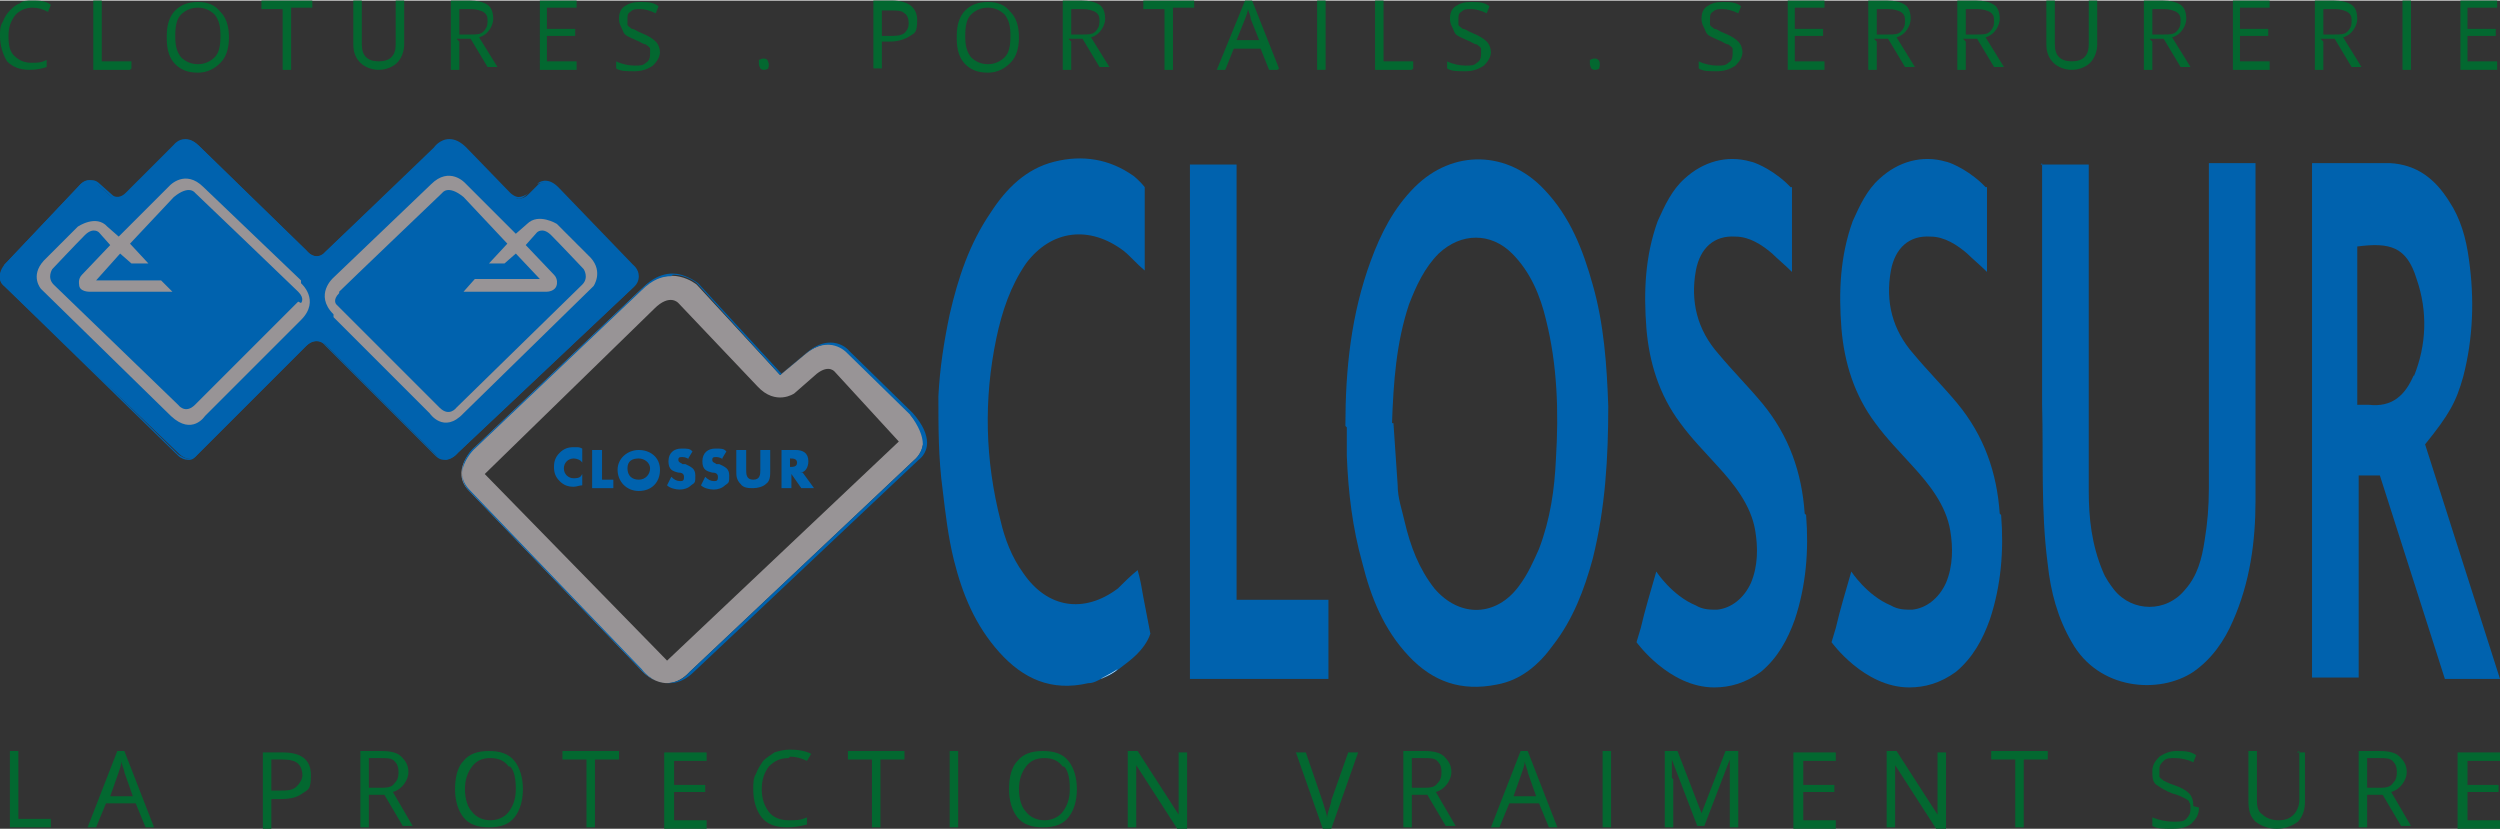 <?xml version="1.0" encoding="UTF-8"?>
<svg id="Calque_1" data-name="Calque 1" xmlns="http://www.w3.org/2000/svg" width="62.4mm" height="20.7mm" version="1.1" viewBox="0 0 176.9 58.6">
  <rect x="0" y="0" width="176.9" height="58.6" fill="#333333" stroke="none"/>
  <defs>
    <style>
      .cls-1 {
        fill: none;
      }

      .cls-1, .cls-2, .cls-3, .cls-4, .cls-5 {
        stroke-width: 0px;
      }

      .cls-2 {
        fill: #989496;
      }

      .cls-3 {
        fill: #0062ae;
      }

      .cls-4 {
        fill: #036830;
      }

      .cls-5 {
        fill: #fff;
      }
    </style>
  </defs>
  <g>
    <g>
      <g>
        <path class="cls-3" d="M.3,18.7l5.3-5.6s.6-.8,1.4,0l.9.8s.5.3,1-.2l3.4-3.4s.8-1,1.8,0l7.6,7.4s.6.8,1.3.1l7.7-7.3s1-1.3,2.2,0l3.2,3.2s.6.7,1.3,0l.7-.7s.6-.5,1.3.3l5.3,5.5s.9.7,0,1.6l-12.3,11.6s-.7.9-1.5.2l-7.8-7.8s-.6-.7-1.4,0l-7.7,7.7s-.5.7-1.3,0L.3,20.2s-.7-.4,0-1.4H.3Z"/>
        <path class="cls-3" d="M13.3,32.5c-.2,0-.5-.1-.7-.3L.3,20.2c-.2-.2-.6-.7,0-1.5h0s5.3-5.6,5.3-5.6c0,0,.3-.4.7-.4.3,0,.5,0,.8.3l.9.8s.4.3.9-.2l3.4-3.4s.3-.4.8-.4c.4,0,.7.2,1,.5l7.6,7.4s.3.4.7.4c.2,0,.4,0,.6-.3l7.7-7.4s.4-.6,1.1-.6c.4,0,.8.2,1.2.6l3.1,3.2s.3.3.6.3c.2,0,.5-.1.7-.3l.7-.7s.6-.5,1.4.3l5.3,5.5s.4.3.4.8c0,.3-.1.6-.5.9l-12.3,11.6s-.3.4-.8.5c-.3,0-.5,0-.8-.3l-7.8-7.8s-.2-.3-.6-.3c-.3,0-.5.1-.8.4l-7.7,7.7s-.2.3-.5.3c0,0,0,0,0,0ZM.4,18.7c-.6,1,0,1.4,0,1.4l12.2,12c.3.2.5.3.7.3.3,0,.5-.3.5-.3l7.7-7.7c.3-.3.6-.4.9-.4.4,0,.6.3.6.3l7.8,7.8c.2.2.5.3.7.3.4,0,.7-.4.7-.4l12.3-11.7c.3-.3.4-.6.4-.8,0-.4-.3-.7-.3-.7l-5.3-5.5c-.7-.7-1.3-.3-1.3-.3l-.7.7c-.2.2-.5.4-.7.3-.4,0-.7-.3-.7-.3l-3.1-3.2c-.4-.4-.7-.6-1.1-.5-.6,0-1,.6-1,.6l-7.7,7.4c-.2.2-.4.3-.6.3-.4,0-.7-.4-.7-.4l-7.6-7.4c-.3-.3-.6-.5-1-.5-.4,0-.7.4-.7.4l-3.4,3.4c-.5.5-1,.2-1,.2l-.9-.8c-.2-.2-.5-.3-.7-.3-.4,0-.6.4-.6.4L.4,18.7Z"/>
        <path class="cls-2" d="M47.2,46.7l-12.9-13.2,12-11.7c1.1-1.1,1.7-.4,1.7-.4l5.6,5.9c1.3,1.4,2.6.5,2.6.5l1.6-1.4c.9-.7,1.3-.1,1.3-.1l4.5,4.9-16.5,15.6h0ZM64.5,29.3l-4.5-4.4s-1.2-1.4-3,.1l-1.8,1.5-5.9-6.4s-1.9-1.6-3.9.3l-11.9,11.3s-1.7,1.6-.3,3l12.1,12.6s1.7,2.1,3.5.2l15.9-15s1.6-1.2-.3-3.2h0Z"/>
      </g>
      <path class="cls-2" d="M21.1,21.3l-7.3,7.3c-.7.7-1.2,0-1.2,0L3.8,20.1c-.5-.5-.1-1.1-.1-1.1,0,0,1.7-1.8,2.3-2.4.6-.6,1-.2,1-.2l.8.9-2,2.1c-.3.3-.2.7-.2.7,0,.5.7.5.7.5h5.9l-.8-.8h-4.6c0,0,1.7-1.9,1.7-1.9l.8.7h1.2l-1.3-1.4,3.1-3.3c1.1-.9,1.5-.3,1.5-.3,0,0,6.8,6.5,7.3,7,.5.5.2.8.2.8h0ZM21.3,19.8l-6.9-6.6c-1.3-1.3-2.4-.1-2.4-.1l-3.6,3.6-.8-.7c-.8-.9-2.1,0-2.1,0l-2.4,2.4c-1,1.1-.2,2-.2,2l9.2,9c1.5,1.4,2.4,0,2.4,0l6.8-6.8c1.4-1.4,0-2.6,0-2.6h0Z"/>
      <path class="cls-2" d="M24,20.6c.5-.5,7.3-7,7.3-7,0,0,.4-.6,1.5.3l3.1,3.3-1.3,1.4h1.1l.8-.7,1.7,1.8h-4.6c0,0-.8.9-.8.9h5.9s.6,0,.7-.5c0,0,.1-.4-.2-.7l-2-2.1.8-.9s.4-.4,1,.2c.6.6,2.3,2.4,2.3,2.4,0,0,.4.6-.1,1.1l-8.9,8.7s-.5.7-1.2,0l-7.3-7.3s-.3-.3.2-.8h0ZM23.6,22.4l6.8,6.8s1,1.5,2.4,0l9.2-9s.7-1-.2-2l-2.4-2.4s-1.3-.8-2.1,0l-.8.7-3.6-3.6s-1.1-1.2-2.4.1l-6.9,6.6s-1.4,1.2,0,2.6h0Z"/>
      <path class="cls-3" d="M47.3,48.3s0,0-.1,0c-1.1,0-1.8-1-1.8-1l-12.1-12.6c-.4-.4-.6-.8-.6-1.3,0-1,.8-1.8.9-1.8l11.9-11.3c1-1,2-1.1,2.7-.9.7.2,1.2.6,1.2.6l5.9,6.4,1.8-1.5c1.4-1.2,2.6-.6,3-.1l4.5,4.4c.7.8,1,1.5,1,2.1,0,.8-.6,1.2-.6,1.2l-15.9,15c-.5.5-1.1.8-1.7.8ZM47.5,19.5c-.6,0-1.3.2-2.1,1l-11.9,11.3s-.8.8-.8,1.7c0,.5.2.9.5,1.2l12.1,12.6s.7.9,1.8,1c.6,0,1.2-.2,1.7-.8l15.9-15s.5-.4.6-1.1c0-.6-.3-1.3-.9-2.1l-4.5-4.4c0,0-1.2-1.3-2.9.1l-1.8,1.5h0s-5.9-6.5-5.9-6.5c0,0-.7-.6-1.7-.6Z"/>
    </g>
    <path class="cls-3" d="M95.2,30.1c0-4,.4-7.9,1.8-11.7.7-1.9,1.6-3.7,3.1-5.2,2.7-2.7,6.6-2.6,9.2.2,1.8,1.9,2.7,4.2,3.4,6.7.8,2.8,1,5.7,1.1,8.6,0,3.6-.2,7.2-1.1,10.8-.6,2.2-1.4,4.3-2.8,6.1-1,1.4-2.3,2.5-4,2.8-2.5.5-4.5-.2-6.2-2-1.8-1.9-2.7-4.2-3.3-6.6-.7-2.5-1-5-1.1-7.6,0-.7,0-1.3,0-2ZM98.6,29.9c.1,1.5.2,2.9.3,4.4,0,.9.3,1.7.5,2.6.4,1.7,1,3.3,2.1,4.7,1.8,2.1,4.4,2,6-.2.6-.8,1-1.7,1.4-2.6.8-2.1,1.1-4.2,1.2-6.4.2-3.3.1-6.6-.7-9.8-.4-1.7-1.1-3.4-2.4-4.7-1.5-1.5-3.6-1.5-5.2,0-1,1-1.6,2.3-2.1,3.6-.9,2.7-1.1,5.5-1.2,8.4Z"/>
    <path class="cls-3" d="M144.4,11.6h3.4v.6c0,7.5,0,15,0,22.5,0,1.9.2,3.8,1,5.7.2.5.5.9.8,1.3,1.3,1.6,3.7,1.6,5,0,.9-1,1.2-2.2,1.4-3.5.2-1.2.3-2.4.3-3.7,0-7.5,0-14.9,0-22.4v-.6h3.3c0,.2,0,.3,0,.5,0,7.8,0,15.6,0,23.4,0,2.9-.4,5.8-1.6,8.5-.6,1.4-1.5,2.7-2.8,3.6-2.4,1.6-6.7,1.3-8.6-2.1-1-1.7-1.5-3.6-1.7-5.5-.5-3.8-.3-7.5-.4-11.3,0-5.5,0-11,0-16.6,0-.2,0-.3,0-.5Z"/>
    <path class="cls-1" d="M80.4,46.3c-.4.4-.8.7-1.2,1,.4-.3.8-.6,1.2-1Z"/>
    <path class="cls-1" d="M81.4,44.8s0,0,0,0h0s0,0,0,0Z"/>
    <path class="cls-3" d="M80.4,46.3c.4-.4.8-.9,1-1.5,0,0,0,0,0,0l-.5-2.6h0c-.1-.6-.2-1.2-.4-1.9-.5.4-1,.9-1.4,1.3-2.4,1.8-5,1.4-6.7-1.1-.8-1.1-1.3-2.4-1.6-3.7-1.1-4.3-1.2-8.6-.3-12.9.4-1.9,1-3.7,2.1-5.3,1.8-2.4,4.5-2.7,6.9-.9.5.4.9.9,1.5,1.4,0-2,0-3.9,0-5.8,0,0,0,0,0-.1-.4-.5-.8-.8-.8-.8-1.7-1.2-3.6-1.5-5.6-1-2,.5-3.4,1.9-4.5,3.6-1.5,2.2-2.3,4.6-2.9,7.2-.4,1.9-.7,3.8-.8,5.8,0,2.2,0,4.4.3,6.6.2,1.7.4,3.4.8,5,.6,2.4,1.5,4.6,3.2,6.5,1.7,1.9,3.7,2.8,6.3,2.2.4,0,.7-.2,1.1-.4.2,0,.7-.3,1.2-.7.4-.3.8-.6,1.2-1Z"/>
    <path class="cls-5" d="M77.9,48c.4-.2.9-.4,1.2-.7-.6.4-1.1.6-1.2.7Z"/>
    <path class="cls-3" d="M94,42.4h-.3c0,0-.1,0-.2,0-1.8,0-3.6,0-5.4,0-.2,0-.4,0-.6,0V11.6h-3.3v36.4h9.8v-5.6Z"/>
    <path class="cls-3" d="M127.7,36.3c-.2-2.9-1.1-5.5-3-7.8-1-1.2-2.1-2.3-3.1-3.5-1.5-1.7-2-3.7-1.6-5.9.3-1.6,1.3-2.5,2.8-2.4,1,0,1.9.6,2.6,1.2.4.4.9.8,1.4,1.3v-6q-.1,0-.1,0c-.1-.1-.2-.2-.3-.3-1.2-1.1-2.4-1.5-2.5-1.5-1.7-.5-3.4,0-4.7,1.2-.9.8-1.4,1.9-1.9,3-.9,2.5-1,5-.8,7.6.2,2.4.9,4.7,2.4,6.7.8,1.1,1.7,2,2.6,3,1.2,1.3,2.4,2.8,2.7,4.6.2,1.2.2,2.5-.3,3.7-.5,1.1-1.4,1.8-2.4,1.9h0s0,0,0,0c-.5,0-1,0-1.5-.3-1.7-.7-2.8-2.4-2.8-2.4-.4,1.4-.8,2.7-1.1,4h0s-.3,1-.3,1c0,0,2.3,3.2,5.5,3.2h0c1.1,0,2.2-.3,3.3-1.1,1.2-1,1.9-2.3,2.4-3.7.8-2.4,1-4.9.8-7.4Z"/>
    <path class="cls-3" d="M141.5,36.3c-.2-2.9-1.1-5.5-3-7.8-1-1.2-2.1-2.3-3.1-3.5-1.5-1.7-2-3.7-1.6-5.9.3-1.6,1.3-2.5,2.8-2.4,1,0,1.9.6,2.6,1.2.4.4.9.8,1.4,1.3v-6q-.1,0-.1,0c-.1-.1-.2-.2-.3-.3-1.2-1.1-2.4-1.5-2.5-1.5-1.7-.5-3.4,0-4.7,1.2-.9.8-1.4,1.9-1.9,3-.9,2.5-1,5-.8,7.6.2,2.4.9,4.7,2.4,6.7.8,1.1,1.7,2,2.6,3,1.2,1.3,2.4,2.8,2.7,4.6.2,1.2.2,2.5-.3,3.7-.5,1.1-1.4,1.8-2.4,1.9h0s0,0,0,0c-.5,0-1,0-1.5-.3-1.7-.7-2.8-2.4-2.8-2.4-.4,1.4-.8,2.7-1.1,4h0s-.3,1-.3,1c0,0,2.3,3.2,5.5,3.2h0c1.1,0,2.2-.3,3.3-1.1,1.2-1,1.9-2.3,2.4-3.7.8-2.4,1-4.9.8-7.4Z"/>
    <path class="cls-3" d="M176.9,48l-5.3-16.6c1.7-2.1,2.2-3,2.7-4.8.7-2.7.8-5.5.4-8.3-.2-1.5-.6-2.9-1.4-4.1-1-1.6-2.3-2.6-4.2-2.7-1.8,0-3.6,0-5.3,0,0,0,0,0-.2,0v36.4h3.3v-14.3h1.5l4.6,14.4h4,0ZM170.8,26.5c-.6,1.4-1.5,2.3-3.2,2.1-.2,0-.5,0-.7,0,0,0,0,0-.1,0v-11.2c2.3-.3,3.5,0,4.2,2.3.8,2.3.7,4.7-.2,6.9Z"/>
    <g>
      <path class="cls-3" d="M41.2,32.7c-.1-.2-.4-.3-.6-.3-.4,0-.7.3-.7.7s.3.7.7.7.5-.1.6-.3v.8c-.2,0-.4.1-.6.1-.4,0-.7-.1-1-.4-.3-.3-.4-.6-.4-1s.1-.7.4-1c.3-.3.6-.4,1-.4s.4,0,.6.1v.8h0Z"/>
      <polygon class="cls-3" points="42.6 33.9 43.4 33.9 43.4 34.5 41.9 34.5 41.9 31.8 42.6 31.8 42.6 33.9 42.6 33.9"/>
      <path class="cls-3" d="M45.2,31.8c-.8,0-1.5.6-1.5,1.4s.6,1.5,1.5,1.5,1.5-.6,1.5-1.5-.7-1.4-1.5-1.4h0ZM45.2,32.4c.4,0,.8.3.8.7s-.3.8-.8.8-.8-.3-.8-.8.3-.7.8-.7h0Z"/>
      <path class="cls-3" d="M48.8,32.5c-.1-.1-.3-.2-.5-.2s-.3,0-.3.2.2.2.3.3h.2c.4.2.7.3.7.8s0,.5-.3.7c-.2.2-.5.3-.8.3s-.7-.1-.9-.3l.3-.6c.2.2.4.3.6.3s.3,0,.3-.3-.3-.3-.4-.3c-.4-.1-.7-.2-.7-.8s.4-.9.9-.9.6,0,.8.2l-.3.5h0Z"/>
      <path class="cls-3" d="M51.2,32.5c-.1-.1-.3-.2-.5-.2s-.3,0-.3.2.2.2.3.3h.2c.4.2.7.3.7.8s0,.5-.3.7c-.2.2-.5.3-.8.3s-.7-.1-.9-.3l.3-.6c.2.2.4.3.6.3s.3,0,.3-.3-.3-.3-.4-.3c-.4-.1-.7-.2-.7-.8s.4-.9.9-.9.6,0,.8.2l-.3.5h0Z"/>
      <path class="cls-3" d="M54.5,31.8v1.5c0,.3,0,.7-.3.9-.2.2-.6.3-.9.3s-.7,0-.9-.3c-.3-.3-.3-.6-.3-.9v-1.5h.7v1.4c0,.3,0,.7.5.7s.5-.4.5-.7v-1.4h.7Z"/>
      <path class="cls-3" d="M56.6,33.4c.4,0,.6-.4.6-.8,0-.6-.4-.8-.9-.8h-1v2.7h.7v-1h0l.7,1h.9l-.8-1.1h0ZM55.9,32.4h0c.2,0,.5,0,.5.3s-.3.3-.5.3h0v-.7h0Z"/>
    </g>
  </g>
  <g>
    <g>
      <path class="cls-4" d="M2.3.5c-.5,0-.9.2-1.2.5-.3.4-.5.8-.5,1.5s.1,1.1.4,1.4c.3.3.7.5,1.2.5s.7,0,1.1-.2v.5c-.3.1-.7.2-1.2.2-.7,0-1.2-.2-1.6-.6C.2,3.8,0,3.2,0,2.5c0-.4,0-.7.2-1,.1-.3.3-.6.5-.8.2-.2.4-.4.7-.5C1.6,0,1.9,0,2.3,0,2.8,0,3.2,0,3.6.3l-.2.5c-.4-.2-.7-.3-1.1-.3Z"/>
      <path class="cls-4" d="M9.2,4.9h-2.6V0h.6v4.3h2.1v.5Z"/>
      <path class="cls-4" d="M11.8,2.5c0-.8.2-1.4.6-1.8.4-.4.9-.6,1.6-.6s1.2.2,1.6.7c.4.4.6,1,.6,1.8s-.2,1.4-.6,1.8c-.4.4-.9.7-1.6.7s-1.2-.2-1.6-.6c-.4-.4-.6-1-.6-1.8ZM15.2,1c-.3-.3-.7-.5-1.2-.5s-.9.2-1.2.5c-.3.3-.4.8-.4,1.5s.1,1.1.4,1.5c.3.3.7.5,1.2.5s.9-.2,1.2-.5c.3-.3.4-.8.4-1.5s-.1-1.1-.4-1.5Z"/>
      <path class="cls-4" d="M20.6.6v4.3h-.6V.6h-1.5V0h3.6v.5h-1.5Z"/>
      <path class="cls-4" d="M28,0h.6v3.1c0,.5-.2,1-.5,1.3s-.8.5-1.3.5-1-.2-1.3-.5c-.3-.3-.5-.7-.5-1.3V0h.6v3.1c0,.4.1.7.3.9.2.2.5.3.9.3s.7-.1.9-.3c.2-.2.3-.5.3-.9V0Z"/>
      <path class="cls-4" d="M32.5,2.9v2h-.6V0h1.3c.6,0,1,.1,1.3.3.3.2.4.6.4,1s-.3,1.1-1,1.3l1.3,2.1h-.7l-1.2-2h-1ZM32.5.6v1.8h.8c.4,0,.7,0,.9-.2.2-.2.3-.4.3-.7s0-.5-.3-.7c-.2-.1-.5-.2-.9-.2h-.7Z"/>
      <path class="cls-4" d="M40.8,4.4v.5h-2.6V0h2.6v.5h-2.1v1.5h2v.5h-2v1.8h2.1Z"/>
      <path class="cls-4" d="M46.7,3.6c0,.4-.2.7-.5,1-.3.2-.7.4-1.3.4s-1,0-1.3-.2v-.5c.4.2.9.3,1.3.3s.6,0,.8-.2c.2-.1.3-.3.3-.6s0-.3,0-.4c0-.1-.2-.2-.3-.3-.2,0-.4-.2-.7-.3-.4-.2-.8-.3-.9-.6s-.3-.5-.3-.9.1-.7.4-.9c.3-.2.6-.3,1.1-.3s.9,0,1.3.3l-.2.5c-.4-.2-.8-.3-1.1-.3s-.5,0-.7.2c-.2.1-.2.3-.2.5s0,.3,0,.4c0,.1.2.2.3.3.2,0,.4.2.7.3.5.2.8.4,1,.6.2.2.3.5.3.8Z"/>
      <path class="cls-4" d="M54.4,4.8c0,0-.2.1-.3.1s-.2,0-.3-.1c0,0-.1-.2-.1-.3s0-.3,0-.3.2-.1.3-.1.2,0,.3.1c0,0,.1.2.1.3s0,.3-.1.3Z"/>
      <path class="cls-4" d="M63.1,0c1.2,0,1.8.5,1.8,1.4s-.2.9-.5,1.1-.8.4-1.4.4h-.6v1.9h-.6V0h1.2ZM62.4.6v1.9h.5c.5,0,.8,0,1.1-.2.2-.2.3-.4.3-.7s-.1-.6-.3-.7c-.2-.2-.5-.2-1-.2h-.6Z"/>
      <path class="cls-4" d="M67.7,2.5c0-.8.2-1.4.6-1.8.4-.4.9-.6,1.6-.6s1.2.2,1.6.7c.4.4.6,1,.6,1.8s-.2,1.4-.6,1.8c-.4.4-.9.7-1.6.7s-1.2-.2-1.6-.6c-.4-.4-.6-1-.6-1.8ZM71.1,1c-.3-.3-.7-.5-1.2-.5s-.9.2-1.2.5c-.3.3-.4.8-.4,1.5s.1,1.1.4,1.5c.3.3.7.5,1.2.5s.9-.2,1.2-.5c.3-.3.4-.8.4-1.5s-.1-1.1-.4-1.5Z"/>
      <path class="cls-4" d="M75.8,2.9v2h-.6V0h1.3c.6,0,1,.1,1.3.3.3.2.4.6.4,1s-.3,1.1-1,1.3l1.3,2.1h-.7l-1.2-2h-1ZM75.8.6v1.8h.8c.4,0,.7,0,.9-.2.2-.2.3-.4.3-.7s0-.5-.3-.7c-.2-.1-.5-.2-.9-.2h-.7Z"/>
      <path class="cls-4" d="M83,.6v4.3h-.6V.6h-1.5V0h3.6v.5h-1.5Z"/>
      <path class="cls-4" d="M90.4,4.9h-.6l-.6-1.5h-1.9l-.6,1.5h-.6L88.1,0h.5l1.9,4.8ZM87.6,2.8h1.5l-.6-1.5c0-.2-.1-.4-.2-.7,0,.2-.1.4-.2.7l-.6,1.5Z"/>
      <path class="cls-4" d="M93.8,4.9h-.6V0h.6v4.8Z"/>
      <path class="cls-4" d="M99.9,4.9h-2.6V0h.6v4.3h2.1v.5Z"/>
      <path class="cls-4" d="M105.5,3.6c0,.4-.2.7-.5,1-.3.2-.7.4-1.3.4s-1,0-1.3-.2v-.5c.4.2.9.3,1.3.3s.6,0,.8-.2c.2-.1.3-.3.3-.6s0-.3,0-.4c0-.1-.2-.2-.3-.3-.2,0-.4-.2-.7-.3-.4-.2-.8-.3-.9-.6s-.3-.5-.3-.9.1-.7.4-.9c.3-.2.6-.3,1.1-.3s.9,0,1.3.3l-.2.5c-.4-.2-.8-.3-1.1-.3s-.5,0-.7.2c-.2.1-.2.3-.2.5s0,.3,0,.4.2.2.3.3c.2,0,.4.2.7.3.5.2.8.4,1,.6.2.2.3.5.3.8Z"/>
      <path class="cls-4" d="M113.2,4.8c0,0-.2.1-.3.1s-.2,0-.3-.1c0,0-.1-.2-.1-.3s0-.3,0-.3c0,0,.2-.1.3-.1s.2,0,.3.1.1.2.1.3,0,.3-.1.3Z"/>
      <path class="cls-4" d="M123.3,3.6c0,.4-.2.7-.5,1-.3.2-.7.4-1.3.4s-1,0-1.3-.2v-.5c.4.2.9.3,1.3.3s.6,0,.8-.2c.2-.1.3-.3.3-.6s0-.3,0-.4c0-.1-.2-.2-.3-.3-.2,0-.4-.2-.7-.3-.4-.2-.8-.3-.9-.6s-.3-.5-.3-.9.1-.7.4-.9c.3-.2.6-.3,1.1-.3s.9,0,1.3.3l-.2.5c-.4-.2-.8-.3-1.1-.3s-.5,0-.7.2c-.2.1-.2.3-.2.5s0,.3,0,.4.2.2.3.3c.2,0,.4.2.7.3.5.2.8.4,1,.6.2.2.3.5.3.8Z"/>
      <path class="cls-4" d="M129.1,4.4v.5h-2.6V0h2.6v.5h-2.1v1.5h2v.5h-2v1.8h2.1Z"/>
      <path class="cls-4" d="M132.8,2.9v2h-.6V0h1.3c.6,0,1,.1,1.3.3.3.2.4.6.4,1s-.3,1.1-1,1.3l1.3,2.1h-.7l-1.2-2h-1ZM132.8.6v1.8h.8c.4,0,.7,0,.9-.2.2-.2.3-.4.3-.7s0-.5-.3-.7c-.2-.1-.5-.2-.9-.2h-.7Z"/>
      <path class="cls-4" d="M139.1,2.9v2h-.6V0h1.3c.6,0,1,.1,1.3.3.3.2.4.6.4,1s-.3,1.1-1,1.3l1.3,2.1h-.7l-1.2-2h-1ZM139.1.6v1.8h.8c.4,0,.7,0,.9-.2.2-.2.3-.4.3-.7s0-.5-.3-.7c-.2-.1-.5-.2-.9-.2h-.7Z"/>
      <path class="cls-4" d="M147.8,0h.6v3.1c0,.5-.2,1-.5,1.3-.3.3-.8.5-1.3.5s-1-.2-1.3-.5c-.3-.3-.5-.7-.5-1.3V0h.6v3.1c0,.4.1.7.3.9s.5.3.9.3.7-.1.9-.3c.2-.2.3-.5.3-.9V0Z"/>
      <path class="cls-4" d="M152.3,2.9v2h-.6V0h1.3c.6,0,1,.1,1.3.3.3.2.4.6.4,1s-.3,1.1-1,1.3l1.3,2.1h-.7l-1.2-2h-1ZM152.3.6v1.8h.8c.4,0,.7,0,.9-.2.2-.2.3-.4.3-.7s0-.5-.3-.7c-.2-.1-.5-.2-.9-.2h-.7Z"/>
      <path class="cls-4" d="M160.6,4.4v.5h-2.6V0h2.6v.5h-2.1v1.5h2v.5h-2v1.8h2.1Z"/>
      <path class="cls-4" d="M164.4,2.9v2h-.6V0h1.3c.6,0,1,.1,1.3.3.3.2.4.6.4,1s-.3,1.1-1,1.3l1.3,2.1h-.7l-1.2-2h-1ZM164.4.6v1.8h.8c.4,0,.7,0,.9-.2.2-.2.3-.4.3-.7s0-.5-.3-.7c-.2-.1-.5-.2-.9-.2h-.7Z"/>
      <path class="cls-4" d="M170.6,4.9h-.6V0h.6v4.8Z"/>
      <path class="cls-4" d="M176.7,4.4v.5h-2.6V0h2.6v.5h-2.1v1.5h2v.5h-2v1.8h2.1Z"/>
    </g>
    <g>
      <path class="cls-4" d="M3.6,58.5H.7v-5.4h.6v4.8h2.3v.6Z"/>
      <g>
        <path class="cls-4" d="M10.9,58.5h-.6l-.7-1.7h-2.1l-.7,1.7h-.6l2.1-5.4h.5l2.1,5.4ZM7.7,56.3h1.7l-.6-1.7c0-.2-.2-.5-.2-.8,0,.2-.1.5-.2.8l-.6,1.7Z"/>
        <path class="cls-4" d="M20,53.2c1.3,0,2,.5,2,1.6s-.2,1-.6,1.3c-.4.3-.9.4-1.6.4h-.6v2.1h-.6v-5.4h1.4ZM19.2,53.7v2.2h.6c.5,0,.9,0,1.2-.3.2-.2.4-.5.4-.8s-.1-.6-.3-.8c-.2-.2-.6-.3-1.1-.3h-.7Z"/>
        <path class="cls-4" d="M26.1,56.3v2.2h-.6v-5.4h1.5c.6,0,1.1.1,1.4.4.3.3.5.6.5,1.1s-.4,1.2-1.1,1.4l1.4,2.4h-.7l-1.3-2.2h-1.1ZM26.1,53.7v2h.8c.4,0,.8,0,1-.3.2-.2.3-.4.3-.8s-.1-.6-.3-.8c-.2-.2-.5-.2-1-.2h-.8Z"/>
        <path class="cls-4" d="M32.2,55.8c0-.9.2-1.6.6-2,.4-.5,1-.7,1.8-.7s1.4.2,1.8.7c.4.5.6,1.2.6,2s-.2,1.5-.6,2c-.4.5-1,.7-1.8.7s-1.4-.2-1.8-.7c-.4-.5-.6-1.2-.6-2ZM36,54.2c-.3-.4-.7-.6-1.3-.6s-1,.2-1.3.6c-.3.4-.5.9-.5,1.6s.2,1.3.5,1.6c.3.4.8.6,1.3.6s1-.2,1.3-.6c.3-.4.5-.9.5-1.6s-.1-1.3-.4-1.6Z"/>
        <path class="cls-4" d="M42.1,53.7v4.8h-.6v-4.8h-1.7v-.6h4v.6h-1.7Z"/>
        <path class="cls-4" d="M50,58v.6h-3v-5.4h3v.6h-2.3v1.7h2.2v.5h-2.2v2h2.3Z"/>
        <path class="cls-4" d="M55.8,53.6c-.6,0-1,.2-1.4.6-.3.4-.5.9-.5,1.6s.2,1.2.5,1.6c.3.4.8.6,1.4.6s.8,0,1.3-.2v.5c-.4.1-.8.2-1.4.2-.8,0-1.4-.2-1.8-.7-.4-.5-.6-1.2-.6-2,0-.4,0-.8.2-1.1.1-.3.3-.6.5-.9.2-.2.5-.4.8-.6.3-.1.7-.2,1.1-.2.6,0,1.1.1,1.5.3l-.3.5c-.4-.2-.8-.3-1.2-.3Z"/>
        <path class="cls-4" d="M62.3,53.7v4.8h-.6v-4.8h-1.7v-.6h4v.6h-1.7Z"/>
        <path class="cls-4" d="M67.8,58.5h-.6v-5.4h.6v5.4Z"/>
        <path class="cls-4" d="M71.4,55.8c0-.9.2-1.6.6-2,.4-.5,1-.7,1.8-.7s1.4.2,1.8.7c.4.5.6,1.2.6,2s-.2,1.5-.6,2c-.4.5-1,.7-1.8.7s-1.4-.2-1.8-.7c-.4-.5-.6-1.2-.6-2ZM75.2,54.2c-.3-.4-.7-.6-1.3-.6s-1,.2-1.3.6c-.3.4-.5.9-.5,1.6s.2,1.3.5,1.6c.3.4.8.6,1.3.6s1-.2,1.3-.6c.3-.4.5-.9.5-1.6s-.1-1.3-.4-1.6Z"/>
        <path class="cls-4" d="M83.4,53.2h.6v5.4h-.7l-2.9-4.5h0c0,.5,0,1,0,1.4v3h-.6v-5.4h.7l2.9,4.5h0c0-.7,0-1.2,0-1.4v-3.1Z"/>
        <path class="cls-4" d="M94.2,56.6l1.2-3.4h.7l-1.9,5.4h-.6l-1.9-5.4h.7l1.2,3.5c.1.4.3.8.3,1.2,0-.4.2-.8.3-1.2Z"/>
        <path class="cls-4" d="M99.9,56.3v2.2h-.6v-5.4h1.5c.6,0,1.1.1,1.4.4.3.3.5.6.5,1.1s-.4,1.2-1.1,1.4l1.4,2.4h-.7l-1.3-2.2h-1.1ZM99.9,53.7v2h.8c.4,0,.8,0,1-.3.2-.2.3-.4.3-.8s-.1-.6-.3-.8c-.2-.2-.5-.2-1-.2h-.8Z"/>
        <path class="cls-4" d="M110.2,58.5h-.6l-.7-1.7h-2.1l-.7,1.7h-.6l2.1-5.4h.5l2.1,5.4ZM107,56.3h1.7l-.6-1.7c0-.2-.2-.5-.2-.8,0,.2-.1.5-.2.8l-.6,1.7Z"/>
        <path class="cls-4" d="M114,58.5h-.6v-5.4h.6v5.4Z"/>
        <path class="cls-4" d="M118.4,55.1v3.4h-.6v-5.4h.9l1.7,4.4h0l1.7-4.4h.9v5.4h-.6v-3.5c0-.4,0-.8,0-1.3h0l-1.8,4.7h-.5l-1.8-4.7h0c0,.4,0,.8,0,1.3Z"/>
        <path class="cls-4" d="M129.9,58v.6h-3v-5.4h3v.6h-2.3v1.7h2.2v.5h-2.2v2h2.3Z"/>
        <path class="cls-4" d="M137.1,53.2h.6v5.4h-.7l-2.9-4.5h0c0,.5,0,1,0,1.4v3h-.6v-5.4h.7l2.9,4.5h0c0-.7,0-1.2,0-1.4v-3.1Z"/>
        <path class="cls-4" d="M143.2,53.7v4.8h-.6v-4.8h-1.7v-.6h4v.6h-1.7Z"/>
        <path class="cls-4" d="M155.6,57.1c0,.5-.2.8-.5,1.1-.3.3-.8.4-1.4.4s-1.1,0-1.4-.2v-.6c.5.2,1,.3,1.5.3s.7,0,.9-.2c.2-.2.3-.4.3-.7s0-.3-.1-.5c0-.1-.2-.2-.4-.3-.2-.1-.4-.2-.8-.3-.5-.2-.8-.4-1.1-.6s-.3-.6-.3-1,.2-.7.5-1c.3-.2.7-.4,1.2-.4s1,0,1.4.3l-.2.5c-.4-.2-.9-.3-1.3-.3s-.6,0-.8.2-.3.3-.3.6,0,.3,0,.5c0,.1.2.2.3.3.2.1.4.2.7.3.6.2.9.4,1.1.6.2.2.3.5.3.9Z"/>
        <path class="cls-4" d="M162.5,53.2h.6v3.5c0,.6-.2,1.1-.5,1.4-.4.3-.9.5-1.5.5s-1.1-.2-1.5-.5c-.4-.4-.5-.8-.5-1.5v-3.5h.6v3.5c0,.5.1.8.4,1,.2.2.6.4,1.1.4s.8-.1,1.1-.4c.2-.2.4-.6.4-1v-3.5Z"/>
        <path class="cls-4" d="M167.5,56.3v2.2h-.6v-5.4h1.5c.6,0,1.1.1,1.4.4.3.3.5.6.5,1.1s-.4,1.2-1.1,1.4l1.4,2.4h-.7l-1.3-2.2h-1.1ZM167.5,53.7v2h.8c.4,0,.8,0,1-.3.2-.2.3-.4.3-.8s-.1-.6-.3-.8c-.2-.2-.5-.2-1-.2h-.8Z"/>
        <path class="cls-4" d="M176.9,58v.6h-3v-5.4h3v.6h-2.3v1.7h2.2v.5h-2.2v2h2.3Z"/>
      </g>
    </g>
  </g>
</svg>